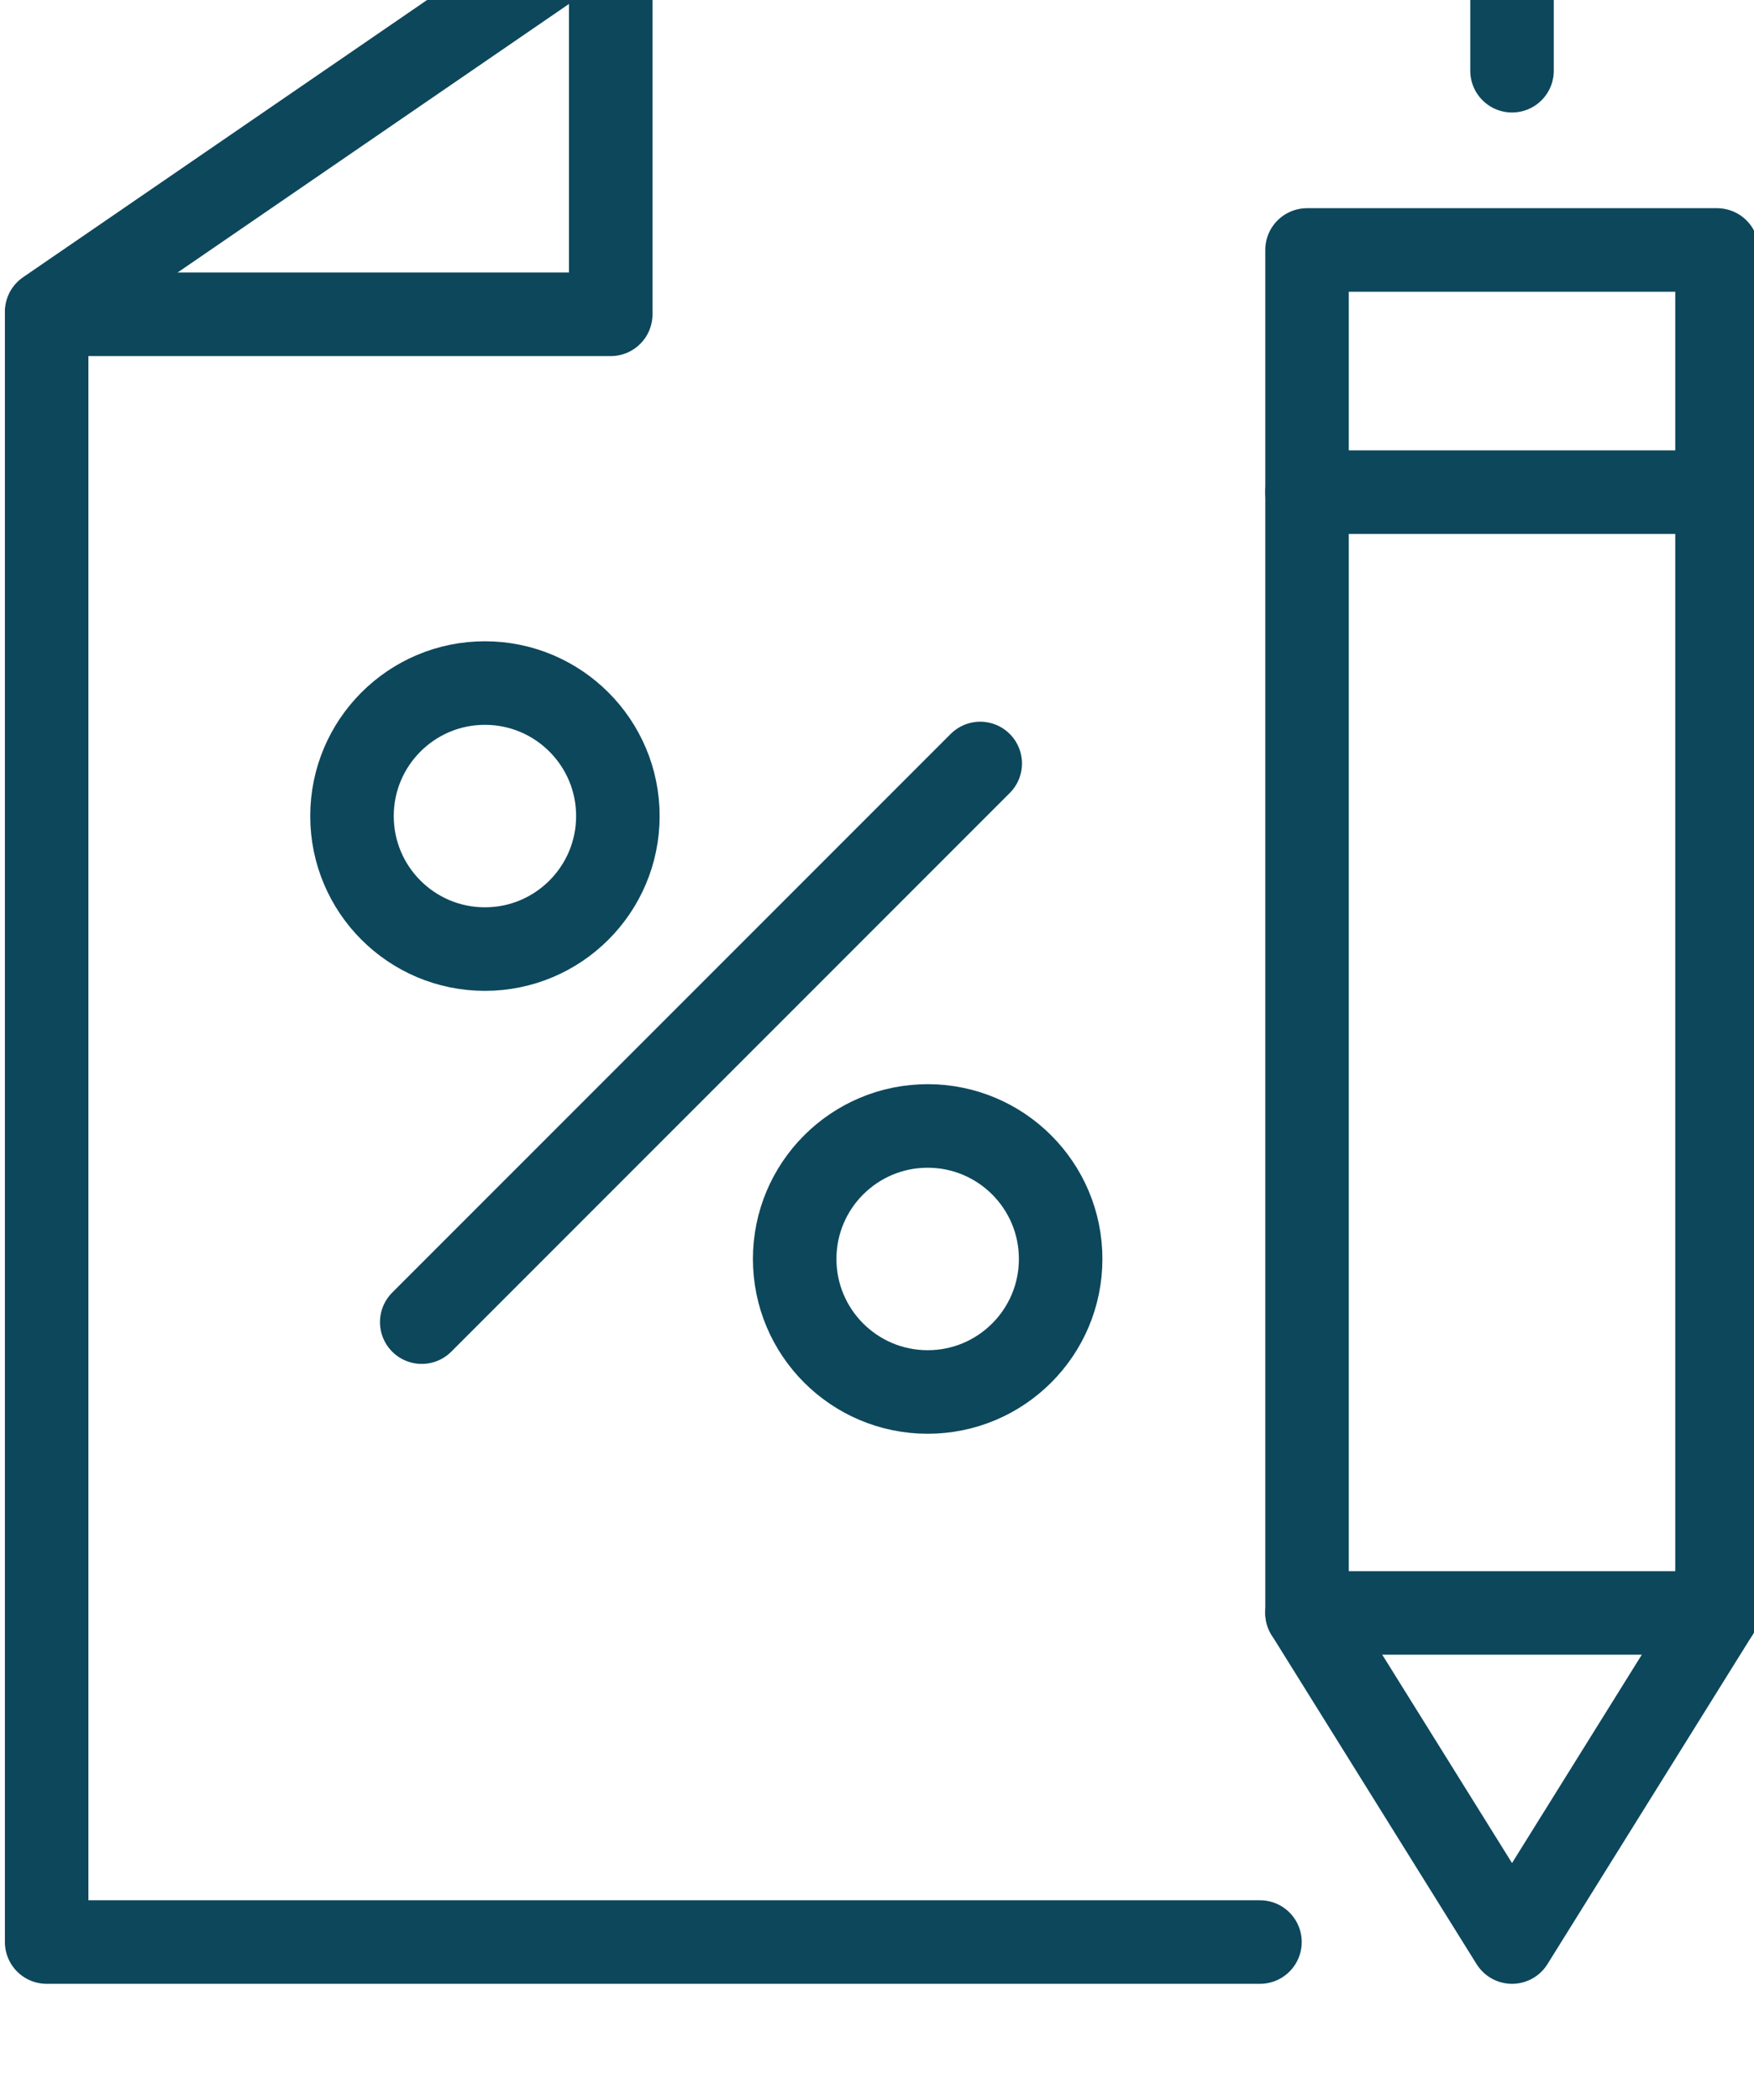 <?xml version="1.0" encoding="UTF-8" standalone="no"?>
<!-- Created with Inkscape (http://www.inkscape.org/) -->

<svg
   xmlns:dc="http://purl.org/dc/elements/1.1/"
   xmlns:cc="http://creativecommons.org/ns#"
   xmlns:rdf="http://www.w3.org/1999/02/22-rdf-syntax-ns#"
   xmlns:svg="http://www.w3.org/2000/svg"
   xmlns="http://www.w3.org/2000/svg"
   xmlns:sodipodi="http://sodipodi.sourceforge.net/DTD/sodipodi-0.dtd"
   xmlns:inkscape="http://www.inkscape.org/namespaces/inkscape"
   width="14.827mm"
   height="17.747mm"
   viewBox="0 0 14.827 17.747"
   version="1.1"
   id="svg3143"
   inkscape:version="0.92.4 (5da689c313, 2019-01-14)"
   sodipodi:docname="finance.svg">
  <defs
     id="defs3137">
    <clipPath
       clipPathUnits="userSpaceOnUse"
       id="clipPath914">
      <path
         d="M 0,5923.691 H 1500 V 0 H 0 Z"
         id="path912"
         inkscape:connector-curvature="0" />
    </clipPath>
  </defs>
  <sodipodi:namedview
     id="base"
     pagecolor="#ffffff"
     bordercolor="#666666"
     borderopacity="1.0"
     inkscape:pageopacity="0.0"
     inkscape:pageshadow="2"
     inkscape:zoom="0.35"
     inkscape:cx="-234.83827"
     inkscape:cy="-286.46272"
     inkscape:document-units="mm"
     inkscape:current-layer="layer1"
     showgrid="false"
     fit-margin-top="0"
     fit-margin-left="0"
     fit-margin-right="0"
     fit-margin-bottom="0"
     inkscape:window-width="1920"
     inkscape:window-height="1001"
     inkscape:window-x="-9"
     inkscape:window-y="-9"
     inkscape:window-maximized="1" />
  <g
     inkscape:label="Layer 1"
     inkscape:groupmode="layer"
     id="layer1"
     transform="translate(-41.724,-55.293)">
    <g
       transform="matrix(0.353,0,0,-0.353,-16.331,1634.419)"
       id="g908">
      <g
         id="g910"
         clip-path="url(#clipPath914)">
        <g
           id="g916"
           transform="translate(174.561,4441.796)">
          <path
             d="M 0,0 13.374,13.373"
             style="fill:none;stroke:#0d475c;stroke-width:2;stroke-linecap:round;stroke-linejoin:round;stroke-miterlimit:10;stroke-dasharray:none;stroke-opacity:1"
             id="path918"
             inkscape:connector-curvature="0" />
        </g>
        <g
           id="g920"
           transform="translate(179.258,4453.91)">
          <path
             d="m 0,0 c 0,-1.758 -1.426,-3.184 -3.184,-3.184 -1.758,0 -3.183,1.426 -3.183,3.184 0,1.758 1.425,3.184 3.183,3.184 C -1.426,3.184 0,1.758 0,0 Z"
             style="fill:none;stroke:#0d475c;stroke-width:2;stroke-linecap:round;stroke-linejoin:round;stroke-miterlimit:10;stroke-dasharray:none;stroke-opacity:1"
             id="path922"
             inkscape:connector-curvature="0" />
        </g>
        <g
           id="g924"
           transform="translate(186.677,4446.492)">
          <path
             d="m 0,0 c -1.759,0 -3.185,-1.426 -3.185,-3.184 0,-1.758 1.426,-3.184 3.185,-3.184 1.758,0 3.184,1.426 3.184,3.184 C 3.184,-1.426 1.758,0 0,0 Z"
             style="fill:none;stroke:#0d475c;stroke-width:2;stroke-linecap:round;stroke-linejoin:round;stroke-miterlimit:10;stroke-dasharray:none;stroke-opacity:1"
             id="path926"
             inkscape:connector-curvature="0" />
        </g>
        <g
           id="g928"
           transform="translate(200.67,4471.752)">
          <path
             d="M 0,0 V 3.497 H -21.583 L -35.091,-5.769 V -44.795 H -6.036"
             style="fill:none;stroke:#0d475c;stroke-width:2;stroke-linecap:round;stroke-linejoin:round;stroke-miterlimit:10;stroke-dasharray:none;stroke-opacity:1"
             id="path930"
             inkscape:connector-curvature="0" />
        </g>
        <g
           id="g932"
           transform="translate(179.087,4475.248)">
          <path
             d="M 0,0 V -9.327 H -13.508"
             style="fill:none;stroke:#0d475c;stroke-width:2;stroke-linecap:round;stroke-linejoin:round;stroke-miterlimit:10;stroke-dasharray:none;stroke-opacity:1"
             id="path934"
             inkscape:connector-curvature="0" />
        </g>
        <g
           id="g936"
           transform="translate(205.579,4434.835)">
          <path
             d="M 0,0 -4.909,-7.878 -9.818,0 V 32.626 H 0 Z"
             style="fill:none;stroke:#0d475c;stroke-width:2;stroke-linecap:round;stroke-linejoin:round;stroke-miterlimit:10;stroke-dasharray:none;stroke-opacity:1"
             id="path938"
             inkscape:connector-curvature="0" />
        </g>
        <g
           id="g940"
           transform="translate(195.761,4461.664)">
          <path
             d="M 0,0 H 9.818"
             style="fill:none;stroke:#0d475c;stroke-width:2;stroke-linecap:round;stroke-linejoin:round;stroke-miterlimit:10;stroke-dasharray:none;stroke-opacity:1"
             id="path942"
             inkscape:connector-curvature="0" />
        </g>
        <g
           id="g944"
           transform="translate(195.761,4434.835)">
          <path
             d="M 0,0 H 9.818"
             style="fill:none;stroke:#0d475c;stroke-width:2;stroke-linecap:round;stroke-linejoin:round;stroke-miterlimit:10;stroke-dasharray:none;stroke-opacity:1"
             id="path946"
             inkscape:connector-curvature="0" />
        </g>
      </g>
    </g>
  </g>
</svg>
